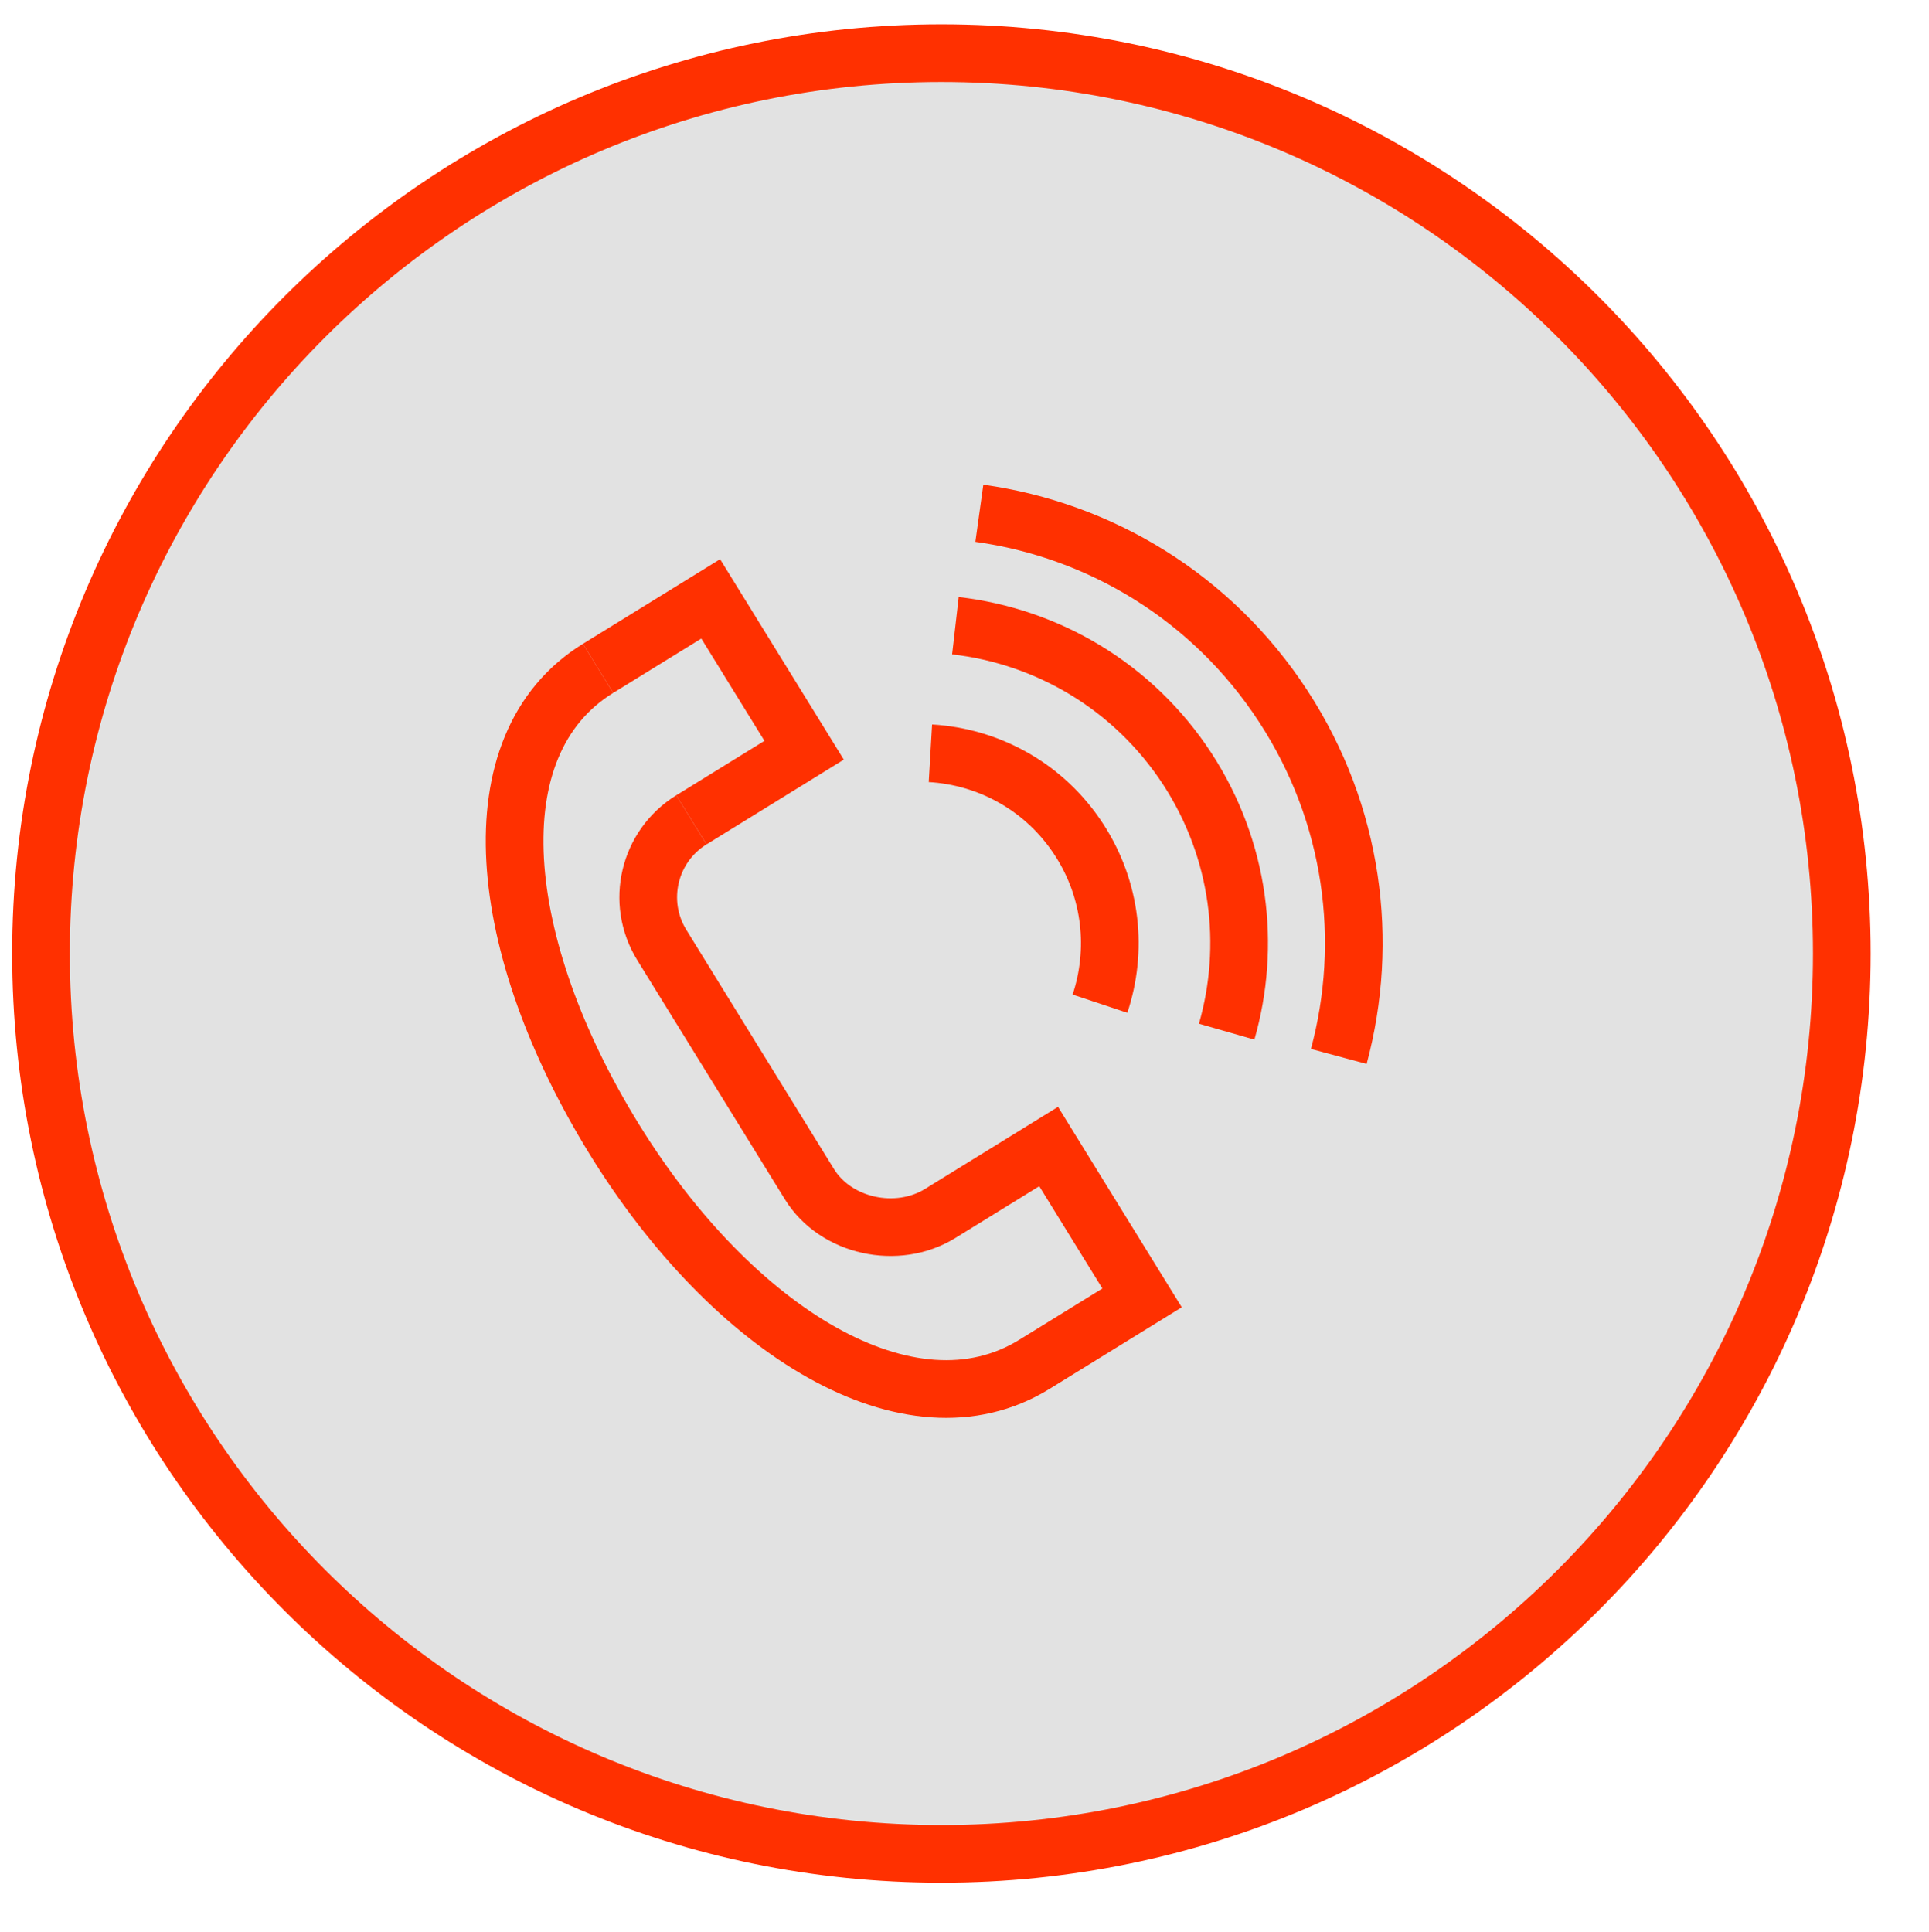 <?xml version="1.0" encoding="UTF-8"?> <svg xmlns="http://www.w3.org/2000/svg" viewBox="0 0 100.33 100.50" data-guides="{&quot;vertical&quot;:[],&quot;horizontal&quot;:[]}"><defs></defs><path color="rgb(51, 51, 51)" stroke-miterlimit="10" stroke-width="3" stroke="rgb(255, 48, 0)" cx="48.675" cy="49.353" r="46.833" id="tSvg14e5cafd32b" title="Ellipse 6" fill="#e2e2e2" fill-opacity="1" stroke-opacity="1" d="M48.964 2.765C74.828 2.765 95.795 23.732 95.795 49.596C95.795 75.46 74.828 96.427 48.964 96.427C23.1 96.427 2.133 75.46 2.133 49.596C2.133 23.732 23.1 2.765 48.964 2.765Z" style="transform-origin: 48.964px 49.596px;"></path><path fill="none" stroke="rgb(255, 48, 0)" fill-opacity="1" stroke-width="3" stroke-opacity="1" color="rgb(51, 51, 51)" stroke-miterlimit="10" id="tSvg1105038d82b" title="Path 14" d="M31.105 34.765C33.058 33.559 35.011 32.354 36.964 31.149C38.584 33.773 40.204 36.398 41.824 39.023C39.87 40.23 37.916 41.436 35.961 42.643"></path><path fill="none" stroke="rgb(255, 48, 0)" fill-opacity="1" stroke-width="3" stroke-opacity="1" color="rgb(51, 51, 51)" stroke-miterlimit="10" id="tSvg5acdd853fa" title="Path 15" d="M35.961 42.643C35.961 42.643 35.961 42.643 35.961 42.643C33.739 44.012 33.049 46.929 34.42 49.151C36.98 53.298 39.539 57.445 42.099 61.592C43.47 63.816 46.673 64.489 48.894 63.121C48.894 63.121 48.894 63.121 48.894 63.121C50.776 61.959 52.659 60.797 54.541 59.635C56.161 62.259 57.781 64.884 59.401 67.508C57.533 68.661 55.665 69.814 53.797 70.967C47.344 74.95 38.128 69.269 31.954 59.261C25.781 49.253 24.65 38.75 31.105 34.764"></path><path fill="none" stroke="rgb(255, 48, 0)" fill-opacity="1" stroke-width="3" stroke-opacity="1" color="rgb(51, 51, 51)" stroke-miterlimit="10" id="tSvg16c8fa677e3" title="Path 16" d="M48.392 39.181C51.428 39.359 54.337 40.923 56.118 43.668C57.836 46.304 58.129 49.445 57.211 52.205"></path><path fill="none" stroke="rgb(255, 48, 0)" fill-opacity="1" stroke-width="3" stroke-opacity="1" color="rgb(51, 51, 51)" stroke-miterlimit="10" id="tSvg11ac2513bcf" title="Path 17" d="M49.692 32.545C54.449 33.092 58.94 35.674 61.76 40.002C64.496 44.213 65.083 49.19 63.801 53.66"></path><path fill="none" stroke="rgb(255, 48, 0)" fill-opacity="1" stroke-width="3" stroke-opacity="1" color="rgb(51, 51, 51)" stroke-miterlimit="10" id="tSvg1581d9e33aa" title="Path 18" d="M50.937 26.696C57.191 27.567 63.04 31.04 66.754 36.75C70.401 42.353 71.242 48.969 69.632 54.949"></path></svg> 